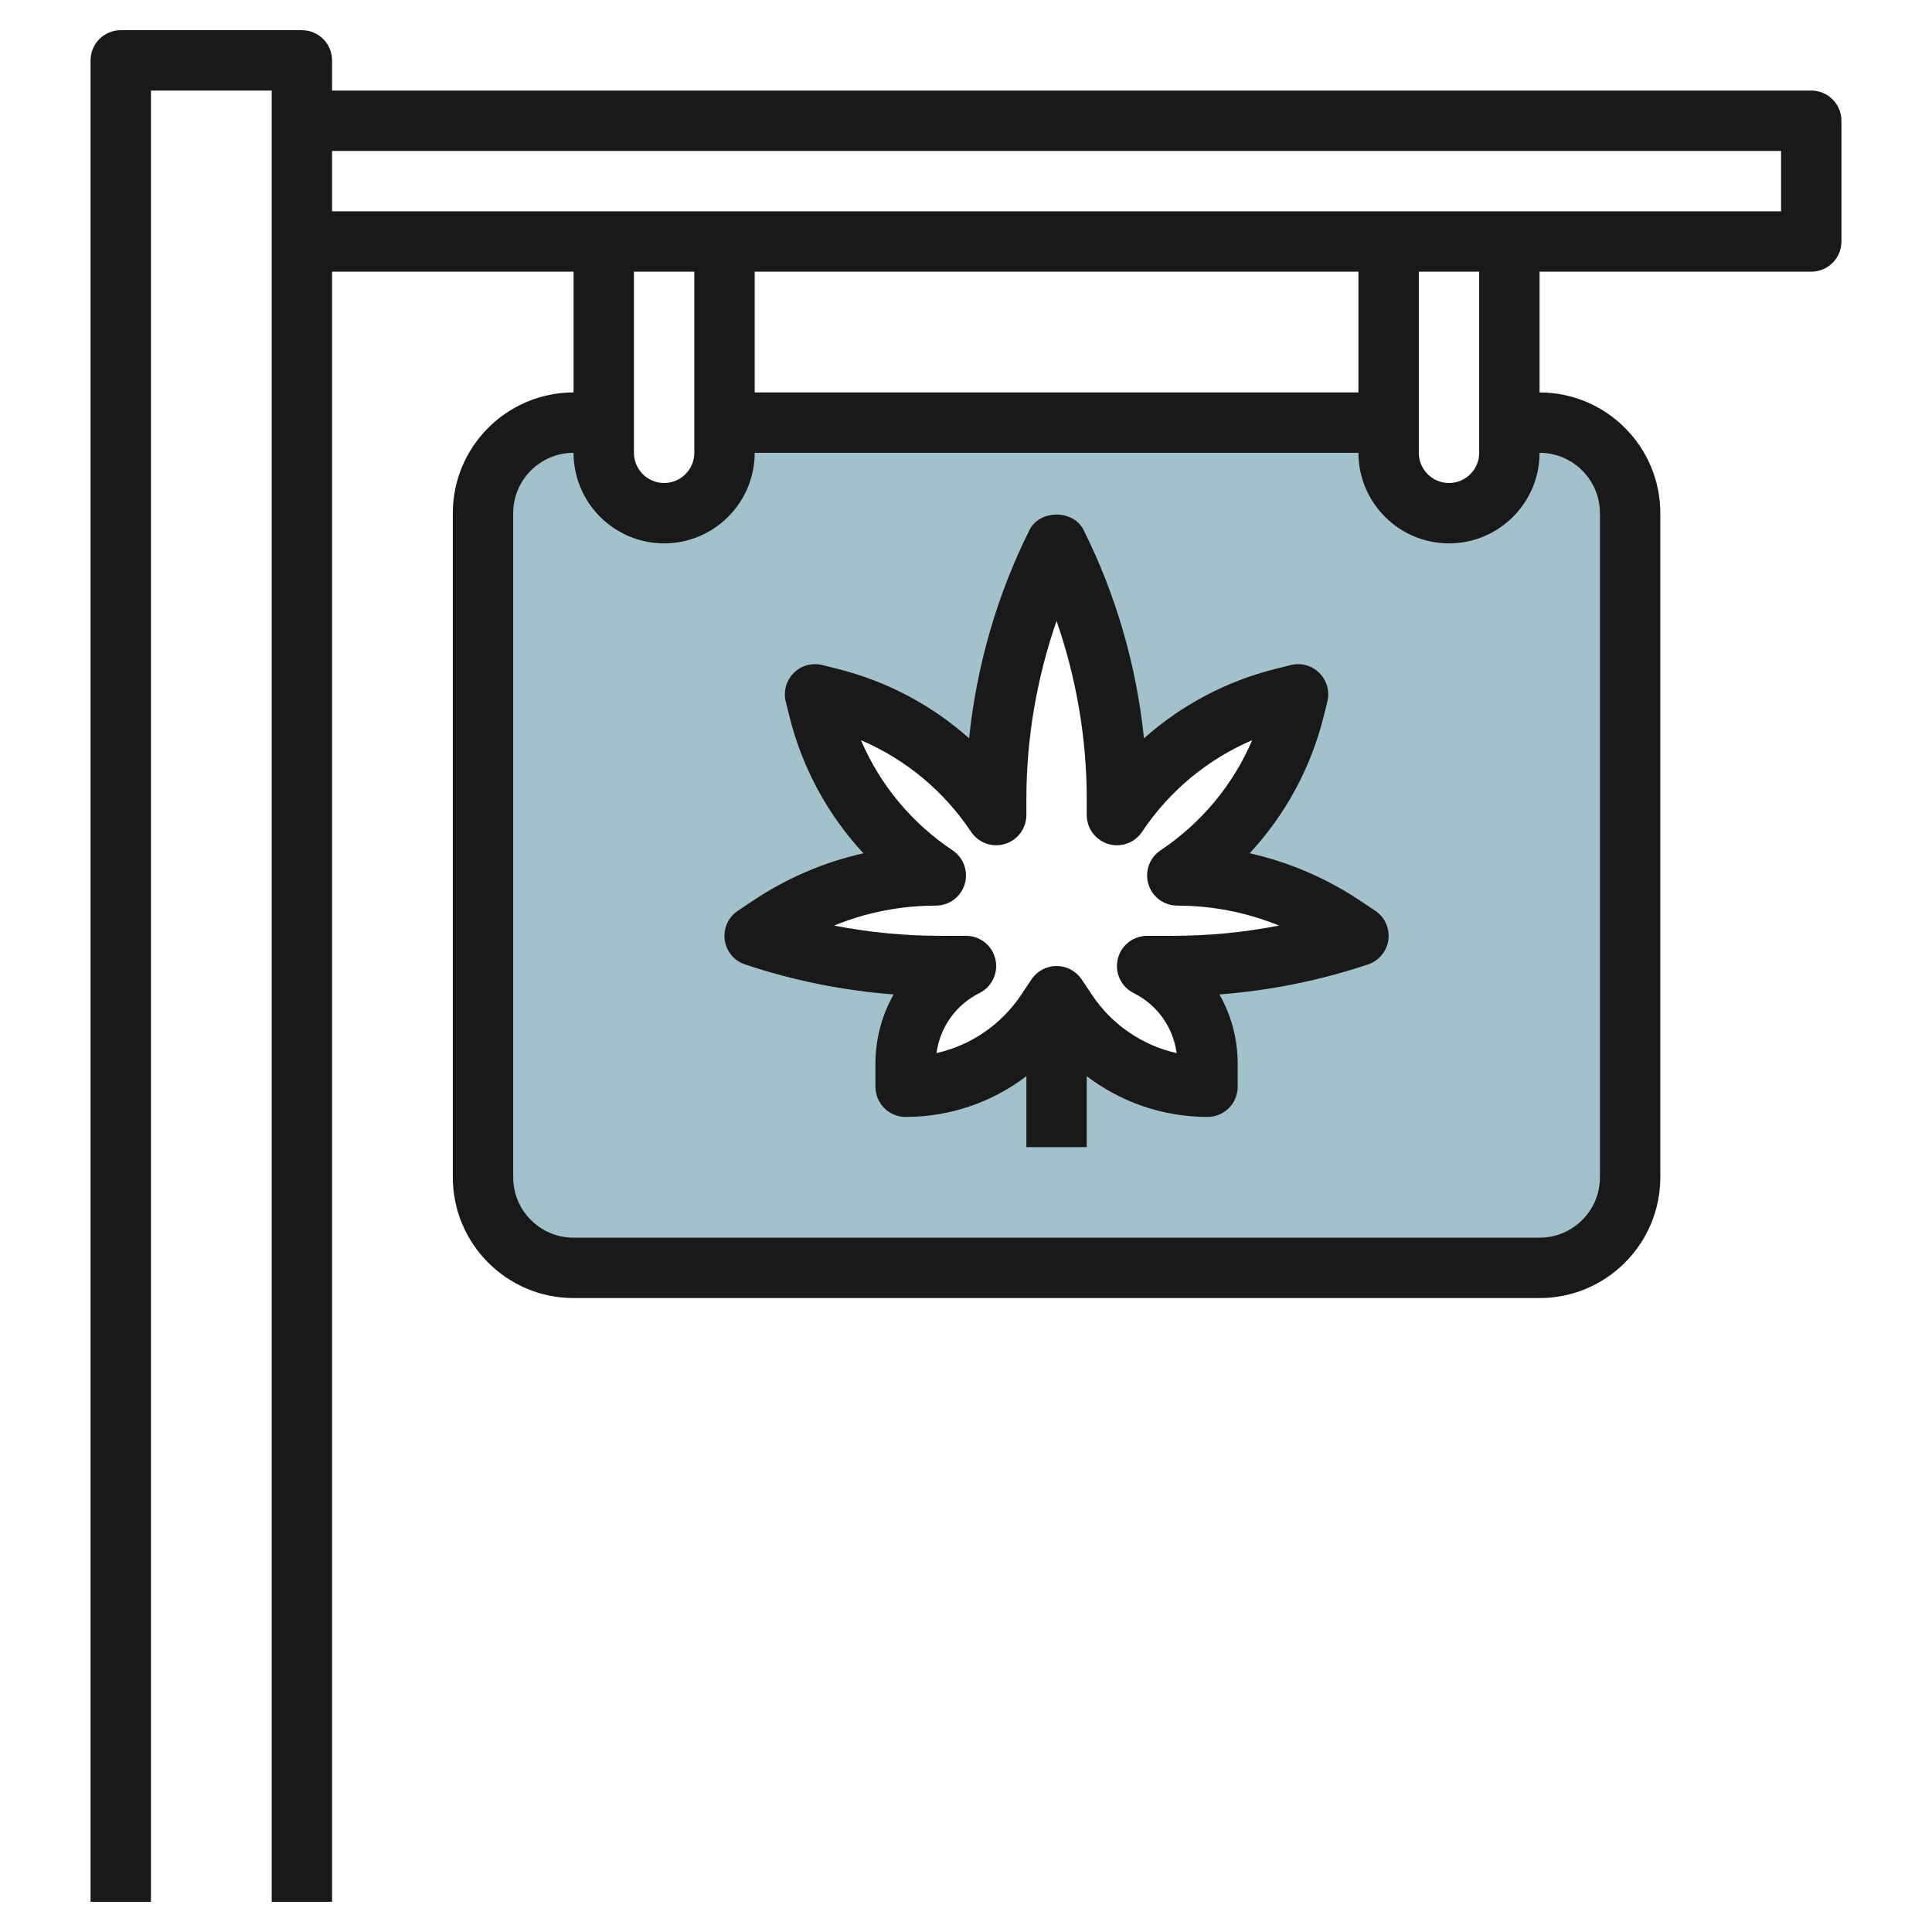 <svg id="Layer_3" enable-background="new 0 0 64 64" height="512" viewBox="0 0 64 64" width="512" xmlns="http://www.w3.org/2000/svg"><g><path d="m51 14h-1v1c0 1.105-.895 2-2 2s-2-.895-2-2v-1h-22v1c0 1.105-.895 2-2 2s-2-.895-2-2v-1h-1c-1.657 0-3 1.343-3 3v22c0 1.657 1.343 3 3 3h32c1.657 0 3-1.343 3-3v-22c0-1.657-1.343-3-3-3zm-11 21.236v.764c-1.874 0-3.625-.937-4.664-2.496l-.336-.504-.336.503c-1.039 1.56-2.79 2.497-4.664 2.497v-.764c0-1.37.774-2.623 2-3.235h-.838c-2.094 0-4.175-.338-6.162-1l.504-.336c1.627-1.086 3.54-1.665 5.496-1.665-1.93-1.287-3.312-3.248-3.875-5.499l-.125-.501.502.125c2.251.564 4.211 1.945 5.498 3.875v-.527c0-2.941.685-5.842 2-8.473 1.315 2.631 2 5.532 2 8.473v.527c1.287-1.93 3.247-3.312 5.498-3.875l.502-.125-.125.501c-.563 2.252-1.945 4.212-3.875 5.499 1.956 0 3.869.579 5.496 1.664l.504.336c-1.987.662-4.068 1-6.162 1h-.838c1.226.613 2 1.866 2 3.236z" fill="#a3c1ca"/><g fill="#191919"><path d="m10 1h-6c-.552 0-1 .447-1 1v61h2v-60h4v60h2v-54h8v4c-2.206 0-4 1.794-4 4v22c0 2.206 1.794 4 4 4h32c2.206 0 4-1.794 4-4v-22c0-2.206-1.794-4-4-4v-4h9c.552 0 1-.447 1-1v-4c0-.553-.448-1-1-1h-49v-1c0-.553-.448-1-1-1zm13 8v6c0 .552-.449 1-1 1s-1-.448-1-1v-6zm22 4h-20v-4h20zm8 4v22c0 1.103-.897 2-2 2h-32c-1.103 0-2-.897-2-2v-22c0-1.103.897-2 2-2 0 1.654 1.346 3 3 3s3-1.346 3-3h20c0 1.654 1.346 3 3 3s3-1.346 3-3c1.103 0 2 .897 2 2zm-4-2c0 .552-.449 1-1 1s-1-.448-1-1v-6h2zm10-10v2h-48v-2z"/><path d="m45.554 30.167-.502-.334c-1.122-.748-2.358-1.276-3.655-1.567 1.176-1.267 2.022-2.815 2.448-4.521l.125-.502c.085-.341-.015-.701-.264-.949-.248-.249-.606-.349-.95-.263l-.501.126c-1.633.408-3.124 1.201-4.359 2.301-.246-2.396-.925-4.751-2.002-6.904-.339-.678-1.45-.678-1.789 0-1.077 2.153-1.756 4.508-2.002 6.904-1.235-1.1-2.725-1.893-4.358-2.301l-.502-.126c-.343-.086-.702.014-.95.263-.249.248-.349.608-.264.949l.125.502c.426 1.706 1.272 3.255 2.448 4.521-1.296.291-2.533.819-3.654 1.567l-.504.336c-.318.212-.487.586-.437.965s.312.695.675.815c1.599.533 3.249.865 4.921.993-.388.683-.603 1.469-.603 2.294v.764c0 .553.448 1 1 1 1.469 0 2.866-.486 4-1.35v2.35h2v-2.35c1.134.864 2.531 1.35 4 1.35.552 0 1-.447 1-1v-.764c0-.825-.215-1.611-.605-2.294 1.674-.128 3.323-.46 4.922-.994.363-.121.625-.438.675-.816s-.12-.753-.438-.965zm-6.716.834h-.838c-.464 0-.867.319-.973.771s.111.917.526 1.124c.786.393 1.311 1.136 1.424 1.99-1.138-.258-2.146-.942-2.809-1.937l-.336-.504c-.186-.278-.498-.445-.832-.445s-.646.167-.832.445l-.336.504c-.663.994-1.671 1.679-2.809 1.937.114-.854.638-1.598 1.424-1.991.415-.208.633-.674.526-1.125s-.51-.77-.973-.77h-.001l-.837.001c-1.189 0-2.371-.114-3.531-.34 1.063-.435 2.204-.661 3.369-.661.44 0 .83-.288.957-.71.128-.422-.036-.878-.402-1.122-1.355-.903-2.403-2.172-3.035-3.648 1.477.632 2.745 1.68 3.648 3.035.245.367.701.531 1.122.402.421-.128.71-.517.71-.957v-.527c0-2.003.342-4.009 1-5.902.658 1.894 1 3.899 1 5.902v.527c0 .44.289.829.71.957.422.129.877-.035 1.122-.402.904-1.354 2.171-2.403 3.648-3.035-.632 1.477-1.68 2.745-3.035 3.648-.367.244-.53.7-.402 1.122.127.422.517.71.957.71 1.166 0 2.306.226 3.369.661-1.161.226-2.342.34-3.531.34z"/></g></g></svg>